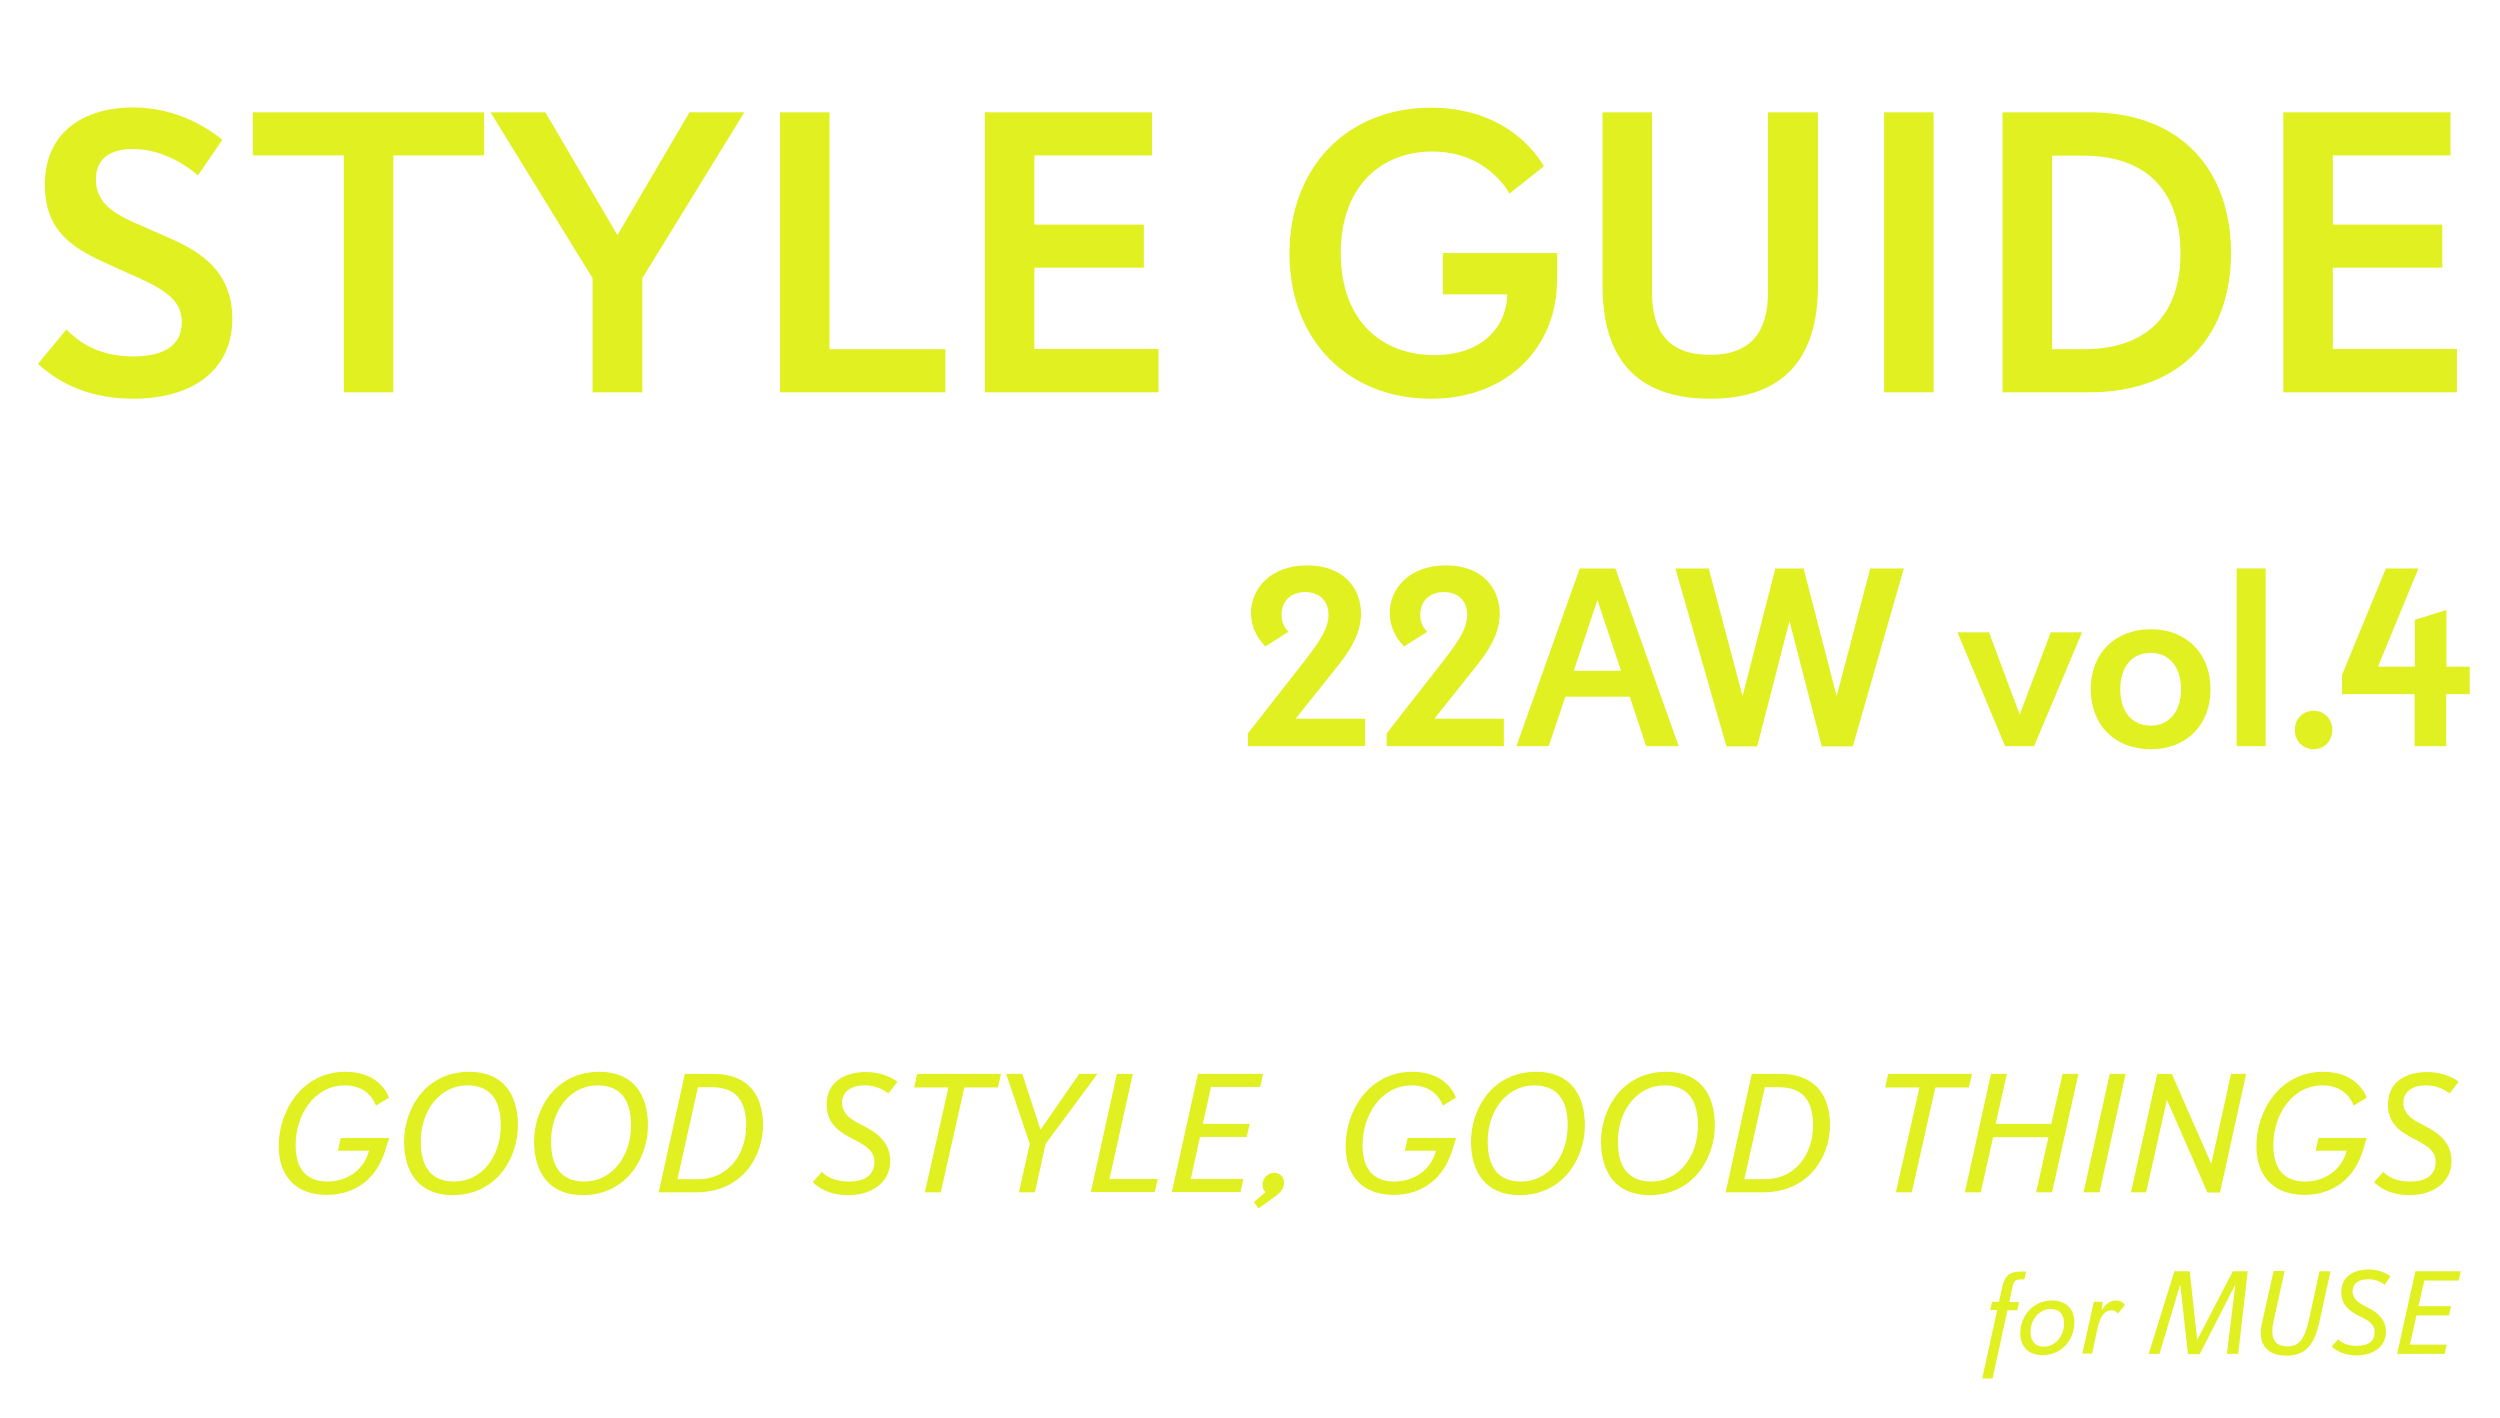 <?xml version="1.0" encoding="utf-8"?>
<!-- Generator: Adobe Illustrator 26.5.0, SVG Export Plug-In . SVG Version: 6.00 Build 0)  -->
<svg version="1.1" id="レイヤー_1" xmlns="http://www.w3.org/2000/svg" xmlns:xlink="http://www.w3.org/1999/xlink" x="0px"
	 y="0px" viewBox="0 0 975 553" style="enable-background:new 0 0 975 553;" xml:space="preserve">
<style type="text/css">
	.st0{enable-background:new    ;}
	.st1{fill:#E0F020;}
</style>
<g id="グループ_57" transform="translate(9.08 5.52)">
	<g transform="matrix(1, 0, 0, 1, -9.08, -5.52)">
		<g class="st0">
			<path class="st1" d="M25.9,128.5C29.8,132.4,37.3,139,52,139c11.4,0,18.9-3.9,18.9-13.4c0-7.2-4.4-11.7-17-17.3l-9.8-4.4
				C29.8,97.5,17.5,91.4,17.5,72c0-21.7,16.8-30.1,34.3-30.1c18.3,0,30.7,9.2,34.9,12.6l-9.5,13.9C74,65.6,64.2,58.1,51.8,58.1
				c-7.3,0-14.4,2.7-14.4,11.9c0,8.1,5.5,12.6,14.7,16.7l10,4.4c11.5,5,28.5,11.7,28.5,33.2c0,20-15.4,31.2-38.7,31.2
				c-20.7,0-32-9-37.1-13.6L25.9,128.5z"/>
			<path class="st1" d="M134.1,153V60.6H98.6V43.8h90.2v16.8h-35.4V153H134.1z"/>
			<path class="st1" d="M231.1,153v-44.5l-39.8-64.7h21.4l28.1,47.9l28.1-47.9h21.4l-39.8,64.7V153H231.1z"/>
			<path class="st1" d="M304.2,153V43.8h19.3v92.4h45.2V153H304.2z"/>
			<path class="st1" d="M384.1,153V43.8h65.2v16.8h-45.9v27h42.7v16.8h-42.7v31.7h48.4V153H384.1z"/>
			<path class="st1" d="M607.2,109.8c0,24.3-18.1,45.7-49.1,45.7c-32,0-55.2-22.5-55.2-56.6c0-33.4,22.2-56.9,55.2-56.9
				c32.6,0,44,22.9,44,22.9l-13.4,10.6c0,0-8.3-16.4-30.1-16.4c-19.8,0-35.7,13.4-35.7,39.6c0,26.5,16.1,39.8,36.5,39.8
				c19.8,0,28.4-12.3,28.4-23.7h-25.1V98.7h44.6V109.8z"/>
			<path class="st1" d="M689.7,43.8h19.3v67.7c0,27.9-13.1,44-42,44c-29,0-42-15.9-42-44V43.8h19.3v70.4c0,15.3,6.6,24.2,22.6,24.2
				c15.9,0,22.6-9,22.6-24.2V43.8z"/>
			<path class="st1" d="M734.8,153V43.8h19.3V153H734.8z"/>
			<path class="st1" d="M781,153V43.8h33.9c36.8,0,55.2,23.7,55.2,54.9S851.6,153,814.8,153H781z M812.3,136.2
				c28.9,0,38.1-17.6,38.1-37.4s-9.2-38.1-38.1-38.1h-12v75.5H812.3z"/>
			<path class="st1" d="M890.5,153V43.8h65.2v16.8h-45.9v27h42.7v16.8h-42.7v31.7h48.4V153H890.5z"/>
		</g>
		<g class="st0">
			<path class="st1" d="M486.7,291v-5l22.3-28.5c6.1-7.9,9.1-12.6,9.1-17.7c0-5.9-4-8.9-9.1-8.9c-5.1,0-9.2,3.1-9.2,8.9
				c0,4.1,2,5.7,2.7,6.6l-9,5.7c-1.7-1.7-5.6-6.2-5.6-13.1c0-9.3,7.5-18.5,21.9-18.5c14.4,0,21,9.1,21,18.9c0,4.9-1.7,11.1-8.9,20.1
				l-16.6,20.8h27.1V291H486.7z"/>
			<path class="st1" d="M540.8,291v-5l22.3-28.5c6.1-7.9,9.1-12.6,9.1-17.7c0-5.9-4-8.9-9.1-8.9c-5.1,0-9.2,3.1-9.2,8.9
				c0,4.1,2,5.7,2.7,6.6l-9,5.7c-1.7-1.7-5.6-6.2-5.6-13.1c0-9.3,7.5-18.5,21.9-18.5s21,9.1,21,18.9c0,4.9-1.7,11.1-8.9,20.1
				l-16.6,20.8h27.1V291H540.8z"/>
			<path class="st1" d="M642,291l-6.4-19.3h-25.1L604,291h-12.6l24.7-69.3h13.9l24.7,69.3H642z M623,234L623,234l-9.2,27.6h18.4
				L623,234z"/>
			<path class="st1" d="M710.5,291.1l-12.6-48.9l-12.6,48.9h-12l-19.9-69.4h13l13.2,49.8l12.8-49.8h11l12.9,49.8l13.1-49.8h13.1
				l-19.9,69.4H710.5z"/>
			<path class="st1" d="M782,291l-18.6-44.4h12.3l12,32.1l12.1-32.1h12.2L793.3,291H782z"/>
			<path class="st1" d="M815.4,268.8c0-14,9.4-23.4,23.4-23.4c13.9,0,23.3,9.4,23.3,23.4s-9.4,23.4-23.3,23.4
				C824.8,292.2,815.4,282.8,815.4,268.8z M850.6,268.8c0-8.8-4.7-14.2-11.8-14.2c-7.2,0-11.9,5.3-11.9,14.2s4.7,14.2,11.9,14.2
				C845.9,283,850.6,277.6,850.6,268.8z"/>
			<path class="st1" d="M872.3,291v-69.3h11.3V291H872.3z"/>
			<path class="st1" d="M895,284.7c0-4.5,3.2-7.5,7.3-7.5c4.1,0,7.3,3.1,7.3,7.5s-3.3,7.5-7.3,7.5C898.2,292.2,895,289.1,895,284.7z
				"/>
			<path class="st1" d="M941.7,291v-20.3h-28.3v-7.5l17.1-41.5h12.7L927.4,260h14.4v-18.3l12.3-3.8V260h9.1v10.7H954V291H941.7z"/>
		</g>
	</g>
	<g transform="matrix(1, 0, 0, 1, -9.08, -5.52)">
		<g class="st0">
			<path class="st1" d="M773.1,537.5l5.8-26.6h-2.7l0.7-3.2h2.7l1.2-5.4c1-4.6,2.8-6.4,7.2-6.4h2.2l-0.7,3.1h-1.7
				c-1.8,0-2.5,0.6-3.1,3.7l-1.1,5.1h3.8l-0.7,3.2h-3.8l-5.8,26.6H773.1z"/>
			<path class="st1" d="M787.9,519.9c0-6.2,4.5-12.7,12.4-12.7c6,0,8.7,3.8,8.7,8.6c0,6.2-4.5,12.7-12.4,12.7
				C790.6,528.5,787.9,524.7,787.9,519.9z M805,516.2c0-3.4-1.7-5.7-5.2-5.7c-4.7,0-7.9,4.4-7.9,8.9c0,3.4,1.7,5.8,5.2,5.8
				C801.8,525.2,805,520.8,805,516.2z"/>
			<path class="st1" d="M812.1,528l4.5-20.3h3.4l-0.3,3.4c0,0,1.7-3.9,5.6-3.9c2.8,0,3.4,1.9,3.4,1.9l-2.8,3.2c0,0-0.6-1.3-2.5-1.3
				s-4,1.4-5.2,6.3l-2.3,10.6H812.1z"/>
			<path class="st1" d="M868.5,528l3.3-27.1l-13.9,27.2h-4.6l-3-27.2l-8.1,27.1h-4.2l10-32.2h6l2.9,26.8l13.9-26.8h5.8l-3.7,32.2
				H868.5z"/>
			<path class="st1" d="M904.6,495.8h4.3l-4.3,19.6c-1.9,8.8-5.2,13.3-12.9,13.3c-7.4,0-10-4.2-10-8.8c0-0.9,0.1-2.4,0.5-4l4.5-20.2
				h4.3l-4.3,19.6c-0.4,1.6-0.5,3-0.5,4c0,3.9,2.2,5.8,5.9,5.8c4.6,0,6.8-2.8,8.6-11.3L904.6,495.8z"/>
			<path class="st1" d="M930,501.1c0,0-2.2-2.2-6.4-2.2c-4.2,0-6.1,2.1-6.1,4.7c0,1.7,0.8,3.6,4.1,5.4l2.3,1.2
				c3.3,1.7,6.6,4.4,6.6,9.2c0,5.9-5,9.2-11.5,9.2c-6.6,0-9.6-3.5-9.6-3.5l2.5-2.8c0,0,2,2.6,7.3,2.6c4.8,0,6.9-2.1,6.9-5.4
				c0-1.7-0.6-3.5-4.3-5.4l-2.4-1.2c-4.1-2.2-6.3-4.7-6.3-8.9c0-6.6,5.4-8.9,10.6-8.9c5.6,0,8.6,2.7,8.6,2.7L930,501.1z"/>
			<path class="st1" d="M934.9,528l7.1-32.2h17.7l-0.8,3.6h-13.4l-2.3,10h12.7l-0.8,3.6h-12.7l-2.5,11.4h14.3l-0.8,3.6H934.9z"/>
		</g>
	</g>
	<g transform="matrix(1, 0, 0, 1, -9.08, -5.52)">
		<g class="st0">
			<path class="st1" d="M150.4,448.2c-3.4,11.6-11.9,17.8-23,17.8c-11.9,0-18.7-7.2-18.7-19c0-13.7,9-29,26.1-29
				c13.9,0,16.9,10.1,16.9,10.1l-5.1,3.1c0,0-2.2-7.9-12.1-7.9c-11.7,0-19.2,11.2-19.2,23.4c0,10.7,5.7,14.1,12.4,14.1
				c7.3,0,14.2-4.2,16.2-12h-12.1l1.1-5h18.9L150.4,448.2z"/>
			<path class="st1" d="M157.6,445.2c0-12.5,8.1-27.2,25.5-27.2c13.1,0,18.9,8.8,18.9,20.9c0,12.5-8.2,27.2-25.5,27.2
				C163.4,466.1,157.6,457.2,157.6,445.2z M195.3,438.9c0-12-5.9-15.6-13.1-15.6c-10.3,0-18.1,9.4-18.1,21.9
				c0,12,5.9,15.6,13.1,15.6C187.6,460.8,195.3,451.4,195.3,438.9z"/>
			<path class="st1" d="M208.3,445.2c0-12.5,8.1-27.2,25.5-27.2c13.1,0,18.9,8.8,18.9,20.9c0,12.5-8.2,27.2-25.5,27.2
				C214.2,466.1,208.3,457.2,208.3,445.2z M246.1,438.9c0-12-5.9-15.6-13.1-15.6c-10.3,0-18.1,9.4-18.1,21.9
				c0,12,5.9,15.6,13.1,15.6C238.3,460.8,246.1,451.4,246.1,438.9z"/>
			<path class="st1" d="M256.9,465l10.2-46.2h11c13.7,0,19.5,8.3,19.5,20.1c0,11.5-7.7,26.1-26.1,26.1H256.9z M272.3,459.9
				c11.5,0,18.7-9.5,18.7-21c0-11.7-5.9-14.9-13.7-14.9h-5.1l-8,35.9H272.3z"/>
			<path class="st1" d="M346.4,426.5c0,0-3.2-3.2-9.2-3.2c-6,0-8.8,3-8.8,6.8c0,2.4,1.1,5.2,5.9,7.7l3.4,1.8
				c4.8,2.5,9.5,6.3,9.5,13.2c0,8.4-7.2,13.3-16.5,13.3c-9.5,0-13.7-5.1-13.7-5.1l3.6-4c0,0,2.8,3.8,10.5,3.8c6.9,0,9.9-3,9.9-7.7
				c0-2.5-0.9-4.9-6.1-7.7l-3.4-1.8c-5.9-3.1-9.1-6.7-9.1-12.8c0-9.4,7.8-12.7,15.2-12.7c8,0,12.4,3.8,12.4,3.8L346.4,426.5z"/>
			<path class="st1" d="M360.7,465l9.2-40.9h-13.4l1.2-5.3h32.7l-1.2,5.3h-13.1l-9.2,40.9H360.7z"/>
			<path class="st1" d="M397.4,465l4.2-18.9l-9.2-27.3h6.3l7.1,21.8l15.1-21.8h7.1l-20.2,27.3l-4.2,18.9H397.4z"/>
			<path class="st1" d="M425.4,465l10.2-46.2h6.2l-9.1,41h18.8l-1.1,5.1H425.4z"/>
			<path class="st1" d="M457,465l10.2-46.2h25.4l-1.1,5.1h-19.2l-3.2,14.4h18.3l-1.2,5.1H468l-3.6,16.4h20.5l-1.1,5.1H457z"/>
			<path class="st1" d="M490.8,471.3l-1.8-2.5l4.6-3.9c0,0-1.2-0.9-1.2-2.8c0-2.6,2-4.7,4.6-4.7c2.4,0,3.8,1.8,3.8,4
				c0,2.4-1.9,4-3.2,5L490.8,471.3z"/>
			<path class="st1" d="M566.5,448.2c-3.4,11.6-11.9,17.8-23,17.8c-11.9,0-18.7-7.2-18.7-19c0-13.7,9-29,26.1-29
				c13.9,0,16.9,10.1,16.9,10.1l-5.1,3.1c0,0-2.2-7.9-12.1-7.9c-11.7,0-19.2,11.2-19.2,23.4c0,10.7,5.7,14.1,12.4,14.1
				c7.3,0,14.2-4.2,16.2-12h-12.1l1.1-5h18.9L566.5,448.2z"/>
			<path class="st1" d="M573.7,445.2c0-12.5,8.1-27.2,25.5-27.2c13.1,0,18.9,8.8,18.9,20.9c0,12.5-8.2,27.2-25.5,27.2
				C579.5,466.1,573.7,457.2,573.7,445.2z M611.4,438.9c0-12-5.9-15.6-13.1-15.6c-10.3,0-18.1,9.4-18.1,21.9
				c0,12,5.9,15.6,13.1,15.6C603.6,460.8,611.4,451.4,611.4,438.9z"/>
			<path class="st1" d="M624.4,445.2c0-12.5,8.1-27.2,25.5-27.2c13.1,0,18.9,8.8,18.9,20.9c0,12.5-8.2,27.2-25.5,27.2
				C630.2,466.1,624.4,457.2,624.4,445.2z M662.2,438.9c0-12-5.9-15.6-13.1-15.6c-10.3,0-18.1,9.4-18.1,21.9
				c0,12,5.9,15.6,13.1,15.6C654.4,460.8,662.2,451.4,662.2,438.9z"/>
			<path class="st1" d="M673,465l10.2-46.2h11c13.7,0,19.5,8.3,19.5,20.1c0,11.5-7.7,26.1-26.1,26.1H673z M688.4,459.9
				c11.5,0,18.7-9.5,18.7-21c0-11.7-5.9-14.9-13.7-14.9h-5.1l-8,35.9H688.4z"/>
			<path class="st1" d="M739.4,465l9.2-40.9h-13.4l1.2-5.3h32.7l-1.2,5.3h-13.1l-9.2,40.9H739.4z"/>
			<path class="st1" d="M794.1,465l4.8-21.5h-21.6l-4.8,21.5h-6.2l10.2-46.2h6.2l-4.4,19.5H800l4.4-19.5h6.2L800.3,465H794.1z"/>
			<path class="st1" d="M812.6,465l10.2-46.2h6.2L818.8,465H812.6z"/>
			<path class="st1" d="M860.9,465.1l-15.8-36.2l-8.1,36.1h-5.9l10.2-46.2h5.7l15.4,35.1l7.7-35.1h5.9l-10.2,46.3H860.9z"/>
			<path class="st1" d="M921.7,448.2c-3.4,11.6-11.9,17.8-23,17.8c-11.9,0-18.7-7.2-18.7-19c0-13.7,9-29,26.1-29
				c13.9,0,16.9,10.1,16.9,10.1l-5.1,3.1c0,0-2.2-7.9-12.1-7.9c-11.7,0-19.2,11.2-19.2,23.4c0,10.7,5.7,14.1,12.4,14.1
				c7.3,0,14.2-4.2,16.2-12h-12.1l1.1-5H923L921.7,448.2z"/>
			<path class="st1" d="M955.3,426.5c0,0-3.2-3.2-9.2-3.2c-6,0-8.8,3-8.8,6.8c0,2.4,1.1,5.2,5.9,7.7l3.4,1.8
				c4.8,2.5,9.5,6.3,9.5,13.2c0,8.4-7.2,13.3-16.5,13.3c-9.5,0-13.7-5.1-13.7-5.1l3.6-4c0,0,2.8,3.8,10.5,3.8c6.9,0,9.9-3,9.9-7.7
				c0-2.5-0.9-4.9-6.1-7.7l-3.4-1.8c-5.9-3.1-9.1-6.7-9.1-12.8c0-9.4,7.8-12.7,15.2-12.7c8,0,12.4,3.8,12.4,3.8L955.3,426.5z"/>
		</g>
	</g>
</g>
</svg>
